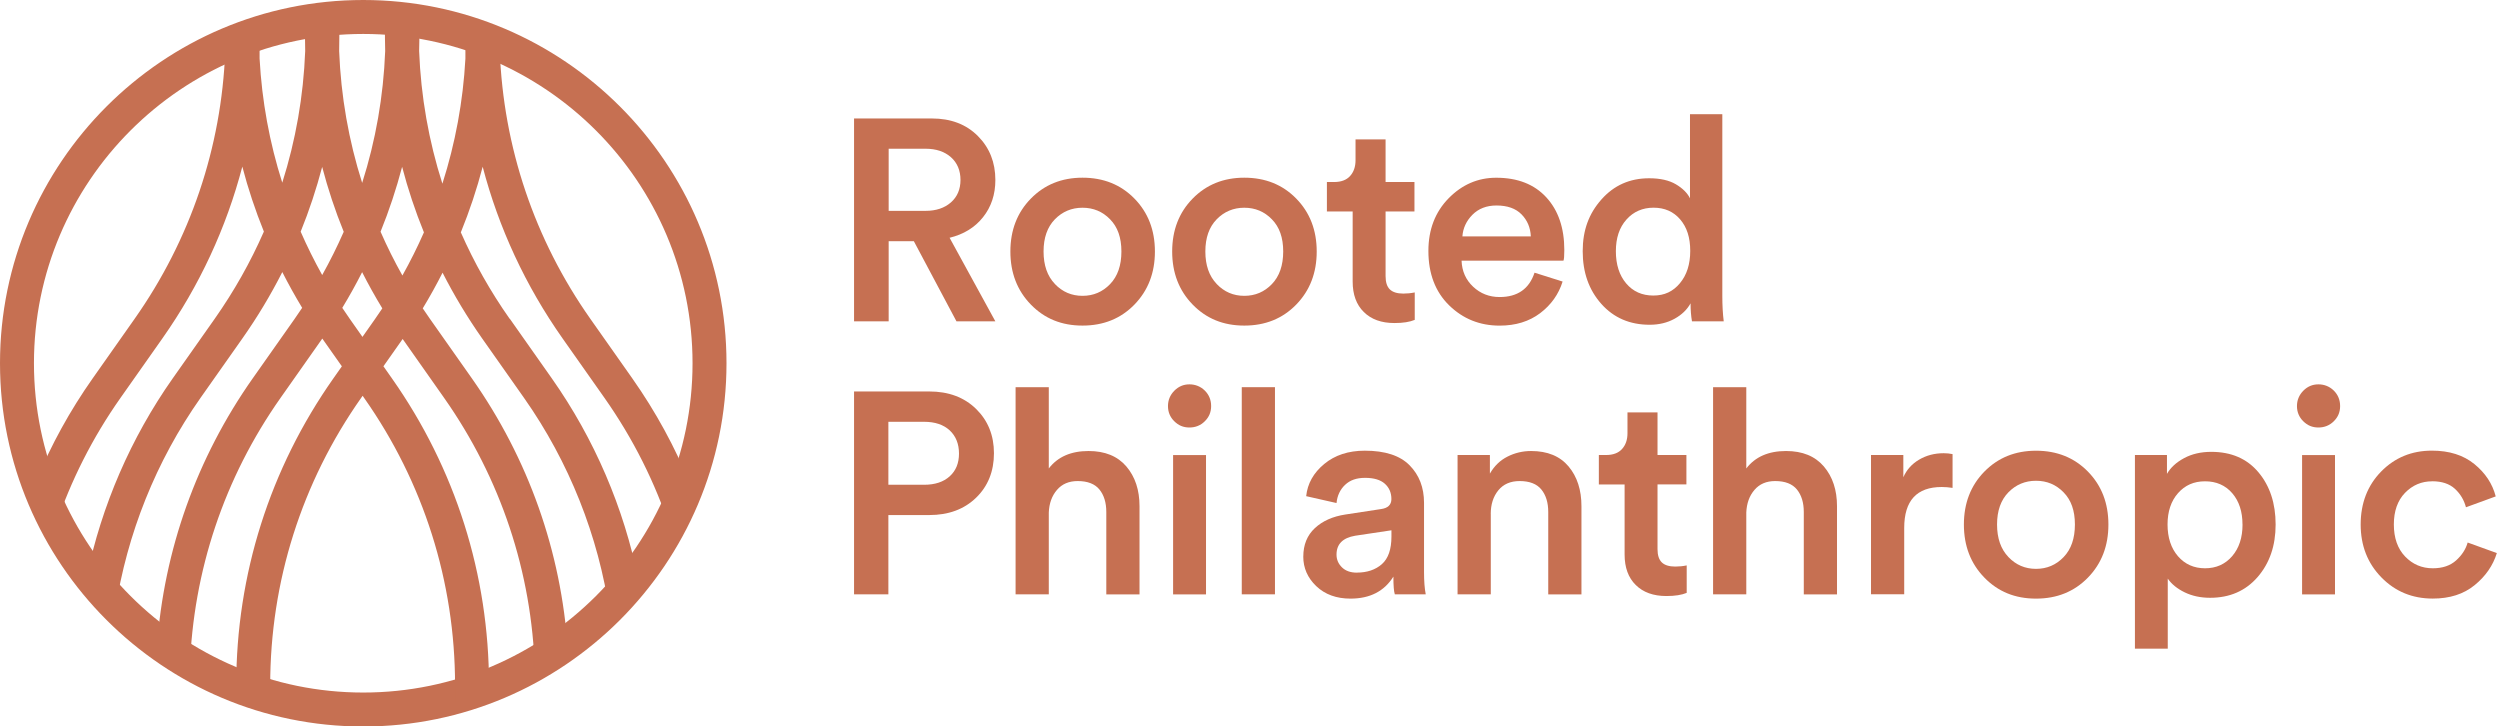<?xml version="1.0" encoding="UTF-8"?>
<svg xmlns="http://www.w3.org/2000/svg" width="234" height="68" viewBox="0 0 234 68" fill="none">
  <g clip-path="url(#clip0_20_2381)">
    <path d="M34 68C15.253 68 0 52.747 0 34C0 15.253 15.253 0 34 0C52.747 0 68 15.253 68 34C68 52.747 52.747 68 34 68ZM34 3.178C17.006 3.178 3.178 17.006 3.178 34C3.178 50.994 17.006 64.822 34 64.822C50.994 64.822 64.822 50.994 64.822 34C64.822 17.006 50.994 3.178 34 3.178Z" fill="#C67052"></path>
    <path d="M47.707 29.844C45.903 27.281 44.376 24.57 43.134 21.75C43.948 19.748 44.633 17.699 45.179 15.607C46.675 21.322 49.187 26.747 52.653 31.671L56.58 37.245C59.263 41.058 61.339 45.194 62.773 49.584C63.482 48.233 64.097 46.83 64.615 45.374C63.197 41.872 61.382 38.542 59.181 35.414L55.255 29.84C50.024 22.408 47.111 13.754 46.776 4.713C45.732 4.269 44.661 3.876 43.562 3.541V5.488C43.344 9.488 42.616 13.418 41.408 17.193C40.131 13.197 39.395 9.029 39.231 4.775C39.247 4.362 39.254 3.342 39.262 2.54C38.199 2.368 37.116 2.247 36.022 2.185C36.025 3.011 36.037 4.3 36.053 4.779C35.889 9.005 35.165 13.15 33.899 17.119C32.637 13.15 31.908 9.005 31.745 4.779C31.76 4.304 31.772 3.034 31.776 2.205C30.677 2.283 29.599 2.411 28.535 2.594C28.539 3.389 28.551 4.374 28.566 4.779C28.403 9.001 27.678 13.134 26.42 17.099C25.228 13.352 24.512 9.453 24.297 5.48V3.622C23.199 3.969 22.124 4.374 21.08 4.83C20.726 13.828 17.812 22.439 12.604 29.836L8.678 35.41C6.551 38.429 4.783 41.642 3.389 45.011C3.891 46.48 4.495 47.901 5.192 49.265C6.622 44.992 8.659 40.961 11.28 37.241L15.206 31.667C18.673 26.74 21.185 21.314 22.681 15.596C23.222 17.664 23.896 19.693 24.699 21.676C23.452 24.523 21.914 27.254 20.095 29.84L16.168 35.414C12.246 40.988 9.512 47.313 8.125 53.958C8.947 55.057 9.839 56.097 10.793 57.082C11.884 49.962 14.61 43.15 18.766 37.245L22.693 31.671C24.095 29.68 25.337 27.608 26.424 25.466C27 26.603 27.62 27.717 28.282 28.812C28.052 29.154 27.819 29.501 27.581 29.84L23.655 35.414C18.404 42.873 15.339 51.489 14.692 60.514C15.674 61.25 16.702 61.928 17.769 62.547C18.073 53.44 20.991 44.723 26.257 37.245L30.167 31.69L31.998 34.288L31.207 35.414C25.259 43.866 22.112 53.795 22.112 64.128V64.662C23.148 65.075 24.208 65.433 25.291 65.737V64.128C25.291 54.453 28.235 45.155 33.805 37.241L33.941 37.046L34.078 37.241C39.648 45.152 42.593 54.449 42.593 64.124V65.807C43.675 65.511 44.735 65.164 45.771 64.763V64.124C45.771 53.791 42.627 43.858 36.68 35.41L35.889 34.284L37.689 31.729L41.568 37.241C46.869 44.774 49.791 53.561 50.059 62.734C51.127 62.126 52.159 61.46 53.144 60.743C52.533 51.633 49.463 42.935 44.166 35.414L40.24 29.84C40.01 29.517 39.792 29.19 39.57 28.862C40.232 27.772 40.847 26.658 41.424 25.524C42.503 27.643 43.738 29.696 45.124 31.671L49.05 37.245C53.265 43.235 56.015 50.145 57.07 57.374C58.029 56.408 58.928 55.38 59.762 54.301C58.399 47.531 55.641 41.085 51.648 35.414L47.722 29.84L47.707 29.844ZM30.155 25.739C29.419 24.418 28.745 23.063 28.142 21.684C28.944 19.709 29.614 17.684 30.155 15.623C30.697 17.688 31.367 19.717 32.173 21.695C31.57 23.07 30.896 24.422 30.159 25.742L30.155 25.739ZM35.114 29.844L33.926 31.534L32.738 29.844C32.5 29.505 32.267 29.162 32.037 28.816C32.703 27.721 33.322 26.607 33.895 25.474C34.479 26.623 35.106 27.752 35.784 28.862C35.566 29.19 35.344 29.517 35.114 29.844ZM37.665 25.789C36.913 24.453 36.232 23.086 35.62 21.688C36.423 19.709 37.096 17.68 37.638 15.615C38.183 17.703 38.865 19.748 39.679 21.75C39.075 23.125 38.401 24.473 37.665 25.789Z" fill="#C67052"></path>
    <path d="M89.524 30.074L85.536 22.576H83.179V30.074H79.939V11.089H87.222C89.006 11.089 90.444 11.638 91.534 12.737C92.625 13.835 93.166 15.206 93.166 16.846C93.166 18.202 92.781 19.362 92.013 20.328C91.246 21.294 90.202 21.933 88.882 22.256L93.166 30.078H89.524V30.074ZM83.179 19.736H86.634C87.616 19.736 88.406 19.471 89.006 18.946C89.602 18.42 89.902 17.719 89.902 16.842C89.902 15.966 89.602 15.241 89.006 14.712C88.406 14.186 87.62 13.921 86.634 13.921H83.179V19.732V19.736Z" fill="#C67052"></path>
    <path d="M101.322 16.632C103.286 16.632 104.906 17.282 106.183 18.587C107.461 19.892 108.1 21.544 108.1 23.542C108.1 25.54 107.461 27.195 106.183 28.508C104.906 29.821 103.286 30.475 101.322 30.475C99.359 30.475 97.766 29.821 96.489 28.508C95.211 27.195 94.572 25.54 94.572 23.542C94.572 21.544 95.211 19.892 96.489 18.587C97.766 17.286 99.375 16.632 101.322 16.632ZM98.736 26.58C99.441 27.32 100.302 27.69 101.322 27.69C102.343 27.69 103.2 27.324 103.905 26.592C104.61 25.859 104.964 24.843 104.964 23.538C104.964 22.233 104.61 21.248 103.905 20.527C103.2 19.802 102.339 19.444 101.322 19.444C100.306 19.444 99.441 19.806 98.736 20.527C98.031 21.252 97.677 22.253 97.677 23.538C97.677 24.823 98.027 25.836 98.736 26.576V26.58Z" fill="#C67052"></path>
    <path d="M116.466 16.632C118.43 16.632 120.05 17.282 121.327 18.587C122.605 19.892 123.244 21.544 123.244 23.542C123.244 25.54 122.605 27.195 121.327 28.508C120.05 29.821 118.43 30.475 116.466 30.475C114.503 30.475 112.91 29.821 111.633 28.508C110.355 27.195 109.716 25.54 109.716 23.542C109.716 21.544 110.355 19.892 111.633 18.587C112.91 17.286 114.519 16.632 116.466 16.632ZM113.88 26.58C114.585 27.32 115.446 27.69 116.466 27.69C117.487 27.69 118.344 27.324 119.049 26.592C119.754 25.859 120.108 24.843 120.108 23.538C120.108 22.233 119.754 21.248 119.049 20.527C118.344 19.802 117.483 19.444 116.466 19.444C115.45 19.444 114.585 19.806 113.88 20.527C113.175 21.252 112.821 22.253 112.821 23.538C112.821 24.823 113.171 25.836 113.88 26.576V26.58Z" fill="#C67052"></path>
    <path d="M129.69 13.045V17.033H132.393V19.791H129.69V25.844C129.69 26.416 129.822 26.829 130.091 27.09C130.36 27.347 130.777 27.48 131.349 27.48C131.708 27.48 132.062 27.445 132.42 27.371V29.941C131.957 30.136 131.322 30.237 130.52 30.237C129.304 30.237 128.35 29.895 127.653 29.205C126.956 28.52 126.609 27.569 126.609 26.354V19.795H124.198V17.037H124.868C125.53 17.037 126.029 16.85 126.368 16.476C126.706 16.102 126.878 15.611 126.878 15.004V13.049H129.69V13.045Z" fill="#C67052"></path>
    <path d="M143.635 25.524L146.26 26.354C145.886 27.55 145.185 28.535 144.156 29.314C143.128 30.089 141.866 30.479 140.367 30.479C138.509 30.479 136.935 29.844 135.638 28.578C134.345 27.312 133.698 25.614 133.698 23.491C133.698 21.493 134.329 19.849 135.587 18.564C136.845 17.279 138.333 16.636 140.047 16.636C142.045 16.636 143.607 17.247 144.733 18.47C145.859 19.693 146.42 21.341 146.42 23.409C146.42 23.962 146.392 24.294 146.338 24.399H136.803C136.838 25.38 137.2 26.194 137.885 26.837C138.571 27.48 139.397 27.803 140.363 27.803C142.041 27.803 143.128 27.043 143.631 25.528L143.635 25.524ZM136.884 22.124H143.284C143.249 21.302 142.957 20.617 142.415 20.064C141.87 19.51 141.091 19.234 140.071 19.234C139.144 19.234 138.392 19.526 137.819 20.102C137.247 20.683 136.935 21.357 136.881 22.124H136.884Z" fill="#C67052"></path>
    <path d="M161.209 10.688V27.694C161.209 28.57 161.252 29.365 161.341 30.078H158.37C158.28 29.579 158.237 29.014 158.237 28.391C157.914 28.979 157.415 29.462 156.738 29.836C156.06 30.21 155.281 30.397 154.408 30.397C152.55 30.397 151.043 29.747 149.882 28.442C148.721 27.137 148.141 25.497 148.141 23.515C148.141 21.532 148.725 19.989 149.894 18.669C151.062 17.349 152.55 16.686 154.354 16.686C155.39 16.686 156.223 16.873 156.858 17.247C157.493 17.621 157.933 18.061 158.183 18.56V10.688H161.209ZM151.245 23.515C151.245 24.765 151.569 25.77 152.208 26.525C152.85 27.285 153.699 27.663 154.751 27.663C155.803 27.663 156.597 27.281 157.24 26.51C157.883 25.742 158.206 24.734 158.206 23.483C158.206 22.233 157.894 21.271 157.267 20.539C156.64 19.806 155.81 19.44 154.778 19.44C153.746 19.44 152.893 19.81 152.235 20.55C151.573 21.29 151.245 22.276 151.245 23.511V23.515Z" fill="#C67052"></path>
    <path d="M86.981 48.213H83.152V55.629H79.939V36.641H86.981C88.784 36.641 90.245 37.186 91.359 38.273C92.473 39.364 93.034 40.746 93.034 42.425C93.034 44.104 92.477 45.51 91.359 46.589C90.245 47.668 88.784 48.209 86.981 48.209V48.213ZM83.152 45.374H86.498C87.514 45.374 88.313 45.109 88.893 44.583C89.474 44.057 89.762 43.348 89.762 42.452C89.762 41.556 89.47 40.82 88.893 40.283C88.313 39.749 87.514 39.48 86.498 39.48H83.152V45.374Z" fill="#C67052"></path>
    <path d="M98.167 47.972V55.629H95.059V36.24H98.167V43.847C99.005 42.756 100.247 42.215 101.891 42.215C103.426 42.215 104.606 42.698 105.428 43.66C106.25 44.626 106.659 45.864 106.659 47.383V55.633H103.55V47.921C103.55 47.048 103.336 46.347 102.908 45.818C102.479 45.292 101.801 45.027 100.871 45.027C100.049 45.027 99.402 45.303 98.931 45.857C98.456 46.41 98.202 47.115 98.167 47.972Z" fill="#C67052"></path>
    <path d="M109.911 39.43C109.517 39.036 109.323 38.565 109.323 38.012C109.323 37.459 109.517 36.98 109.911 36.578C110.304 36.177 110.776 35.975 111.329 35.975C111.882 35.975 112.38 36.173 112.774 36.563C113.167 36.956 113.362 37.439 113.362 38.008C113.362 38.577 113.167 39.036 112.774 39.426C112.38 39.819 111.897 40.014 111.329 40.014C110.76 40.014 110.3 39.819 109.911 39.426V39.43ZM112.883 55.633H109.802V42.593H112.883V55.633Z" fill="#C67052"></path>
    <path d="M119.337 55.629H116.229V36.24H119.337V55.629Z" fill="#C67052"></path>
    <path d="M121.989 52.096C121.989 50.99 122.352 50.102 123.072 49.432C123.793 48.762 124.747 48.338 125.924 48.159L129.269 47.648C129.912 47.559 130.235 47.247 130.235 46.71C130.235 46.121 130.029 45.642 129.62 45.276C129.211 44.91 128.592 44.727 127.774 44.727C126.956 44.727 126.364 44.945 125.9 45.381C125.437 45.818 125.168 46.386 125.098 47.084L122.258 46.441C122.383 45.261 122.944 44.26 123.945 43.43C124.946 42.6 126.212 42.184 127.746 42.184C129.639 42.184 131.038 42.639 131.937 43.551C132.837 44.462 133.289 45.631 133.289 47.06V53.541C133.289 54.398 133.344 55.096 133.449 55.629H130.555C130.465 55.361 130.422 54.807 130.422 53.97C129.565 55.345 128.225 56.031 126.406 56.031C125.086 56.031 124.019 55.641 123.205 54.866C122.391 54.091 121.986 53.164 121.986 52.093L121.989 52.096ZM126.999 53.596C127.961 53.596 128.744 53.331 129.343 52.805C129.939 52.279 130.239 51.419 130.239 50.223V49.635L126.839 50.145C125.678 50.344 125.098 50.932 125.098 51.913C125.098 52.377 125.269 52.774 125.608 53.105C125.947 53.436 126.41 53.6 127.002 53.6L126.999 53.596Z" fill="#C67052"></path>
    <path d="M139.537 48.104V55.629H136.428V42.589H139.455V44.33C139.864 43.617 140.413 43.083 141.103 42.737C141.788 42.39 142.528 42.215 143.311 42.215C144.846 42.215 146.014 42.698 146.82 43.66C147.627 44.622 148.024 45.864 148.024 47.383V55.633H144.916V47.921C144.916 47.048 144.702 46.347 144.273 45.818C143.845 45.292 143.167 45.027 142.236 45.027C141.379 45.027 140.713 45.319 140.242 45.895C139.77 46.476 139.533 47.212 139.533 48.104H139.537Z" fill="#C67052"></path>
    <path d="M155.144 38.596V42.585H157.848V45.342H155.144V51.395C155.144 51.968 155.277 52.381 155.546 52.642C155.814 52.899 156.231 53.031 156.804 53.031C157.162 53.031 157.516 52.996 157.875 52.922V55.493C157.411 55.688 156.776 55.789 155.974 55.789C154.759 55.789 153.804 55.446 153.107 54.757C152.41 54.071 152.063 53.121 152.063 51.906V45.346H149.652V42.589H150.322C150.984 42.589 151.483 42.402 151.822 42.028C152.161 41.654 152.332 41.163 152.332 40.555V38.6H155.144V38.596Z" fill="#C67052"></path>
    <path d="M163.453 47.972V55.629H160.344V36.24H163.453V43.847C164.29 42.756 165.532 42.215 167.176 42.215C168.711 42.215 169.891 42.698 170.713 43.66C171.535 44.626 171.944 45.864 171.944 47.383V55.633H168.835V47.921C168.835 47.048 168.621 46.347 168.193 45.818C167.764 45.292 167.087 45.027 166.156 45.027C165.334 45.027 164.687 45.303 164.216 45.857C163.741 46.41 163.488 47.115 163.453 47.972Z" fill="#C67052"></path>
    <path d="M182.76 42.507V45.666C182.402 45.611 182.063 45.584 181.744 45.584C179.407 45.584 178.234 46.861 178.234 49.413V55.625H175.126V42.585H178.152V44.672C178.456 43.975 178.947 43.426 179.625 43.025C180.303 42.624 181.07 42.421 181.927 42.421C182.211 42.421 182.488 42.448 182.756 42.503L182.76 42.507Z" fill="#C67052"></path>
    <path d="M190.57 42.187C192.533 42.187 194.153 42.838 195.431 44.143C196.709 45.448 197.347 47.099 197.347 49.097C197.347 51.095 196.709 52.751 195.431 54.063C194.153 55.376 192.533 56.031 190.57 56.031C188.607 56.031 187.014 55.376 185.736 54.063C184.459 52.751 183.82 51.095 183.82 49.097C183.82 47.099 184.459 45.448 185.736 44.143C187.014 42.842 188.622 42.187 190.57 42.187ZM187.984 52.135C188.689 52.876 189.549 53.245 190.57 53.245C191.59 53.245 192.447 52.879 193.152 52.147C193.857 51.415 194.212 50.398 194.212 49.093C194.212 47.788 193.857 46.803 193.152 46.083C192.447 45.358 191.587 45 190.57 45C189.553 45 188.689 45.362 187.984 46.083C187.279 46.807 186.924 47.808 186.924 49.093C186.924 50.379 187.275 51.391 187.984 52.132V52.135Z" fill="#C67052"></path>
    <path d="M202.91 60.716H199.829V42.585H202.828V44.353C203.167 43.765 203.7 43.274 204.433 42.881C205.165 42.487 206.014 42.293 206.976 42.293C208.85 42.293 210.322 42.931 211.393 44.209C212.464 45.486 212.998 47.115 212.998 49.097C212.998 51.08 212.437 52.716 211.311 54.013C210.186 55.306 208.705 55.953 206.867 55.953C205.975 55.953 205.18 55.781 204.483 55.442C203.786 55.103 203.26 54.675 202.902 54.157V60.716H202.91ZM209.897 49.093C209.897 47.878 209.574 46.9 208.935 46.16C208.293 45.42 207.443 45.05 206.392 45.05C205.34 45.05 204.514 45.42 203.86 46.16C203.21 46.9 202.882 47.878 202.882 49.093C202.882 50.309 203.21 51.317 203.86 52.065C204.51 52.813 205.356 53.191 206.392 53.191C207.428 53.191 208.269 52.817 208.924 52.065C209.574 51.313 209.901 50.324 209.901 49.093H209.897Z" fill="#C67052"></path>
    <path d="M215.584 39.43C215.191 39.036 214.996 38.565 214.996 38.012C214.996 37.459 215.191 36.98 215.584 36.578C215.977 36.177 216.449 35.975 217.002 35.975C217.555 35.975 218.053 36.173 218.447 36.563C218.84 36.956 219.035 37.439 219.035 38.008C219.035 38.577 218.84 39.036 218.447 39.426C218.053 39.819 217.57 40.014 217.002 40.014C216.433 40.014 215.974 39.819 215.584 39.426V39.43ZM218.556 55.633H215.475V42.593H218.556V55.633Z" fill="#C67052"></path>
    <path d="M227.651 45.05C226.65 45.05 225.805 45.413 225.107 46.133C224.41 46.858 224.064 47.843 224.064 49.093C224.064 50.344 224.414 51.36 225.123 52.093C225.828 52.825 226.689 53.191 227.709 53.191C228.621 53.191 229.345 52.946 229.891 52.455C230.436 51.964 230.798 51.407 230.973 50.78L233.704 51.769C233.346 52.93 232.656 53.931 231.628 54.769C230.599 55.61 229.295 56.027 227.705 56.027C225.797 56.027 224.192 55.368 222.899 54.044C221.606 52.724 220.959 51.072 220.959 49.09C220.959 47.107 221.598 45.44 222.876 44.135C224.153 42.834 225.735 42.18 227.628 42.18C229.252 42.18 230.576 42.6 231.604 43.438C232.633 44.279 233.295 45.284 233.599 46.464L230.814 47.481C230.635 46.803 230.292 46.227 229.782 45.755C229.271 45.284 228.562 45.046 227.651 45.046V45.05Z" fill="#C67052"></path>
  </g>
  <defs>
    <clipPath id="clip0_20_2381">
      <rect width="233.704" height="68" fill="white"></rect>
    </clipPath>
  </defs>
</svg>
